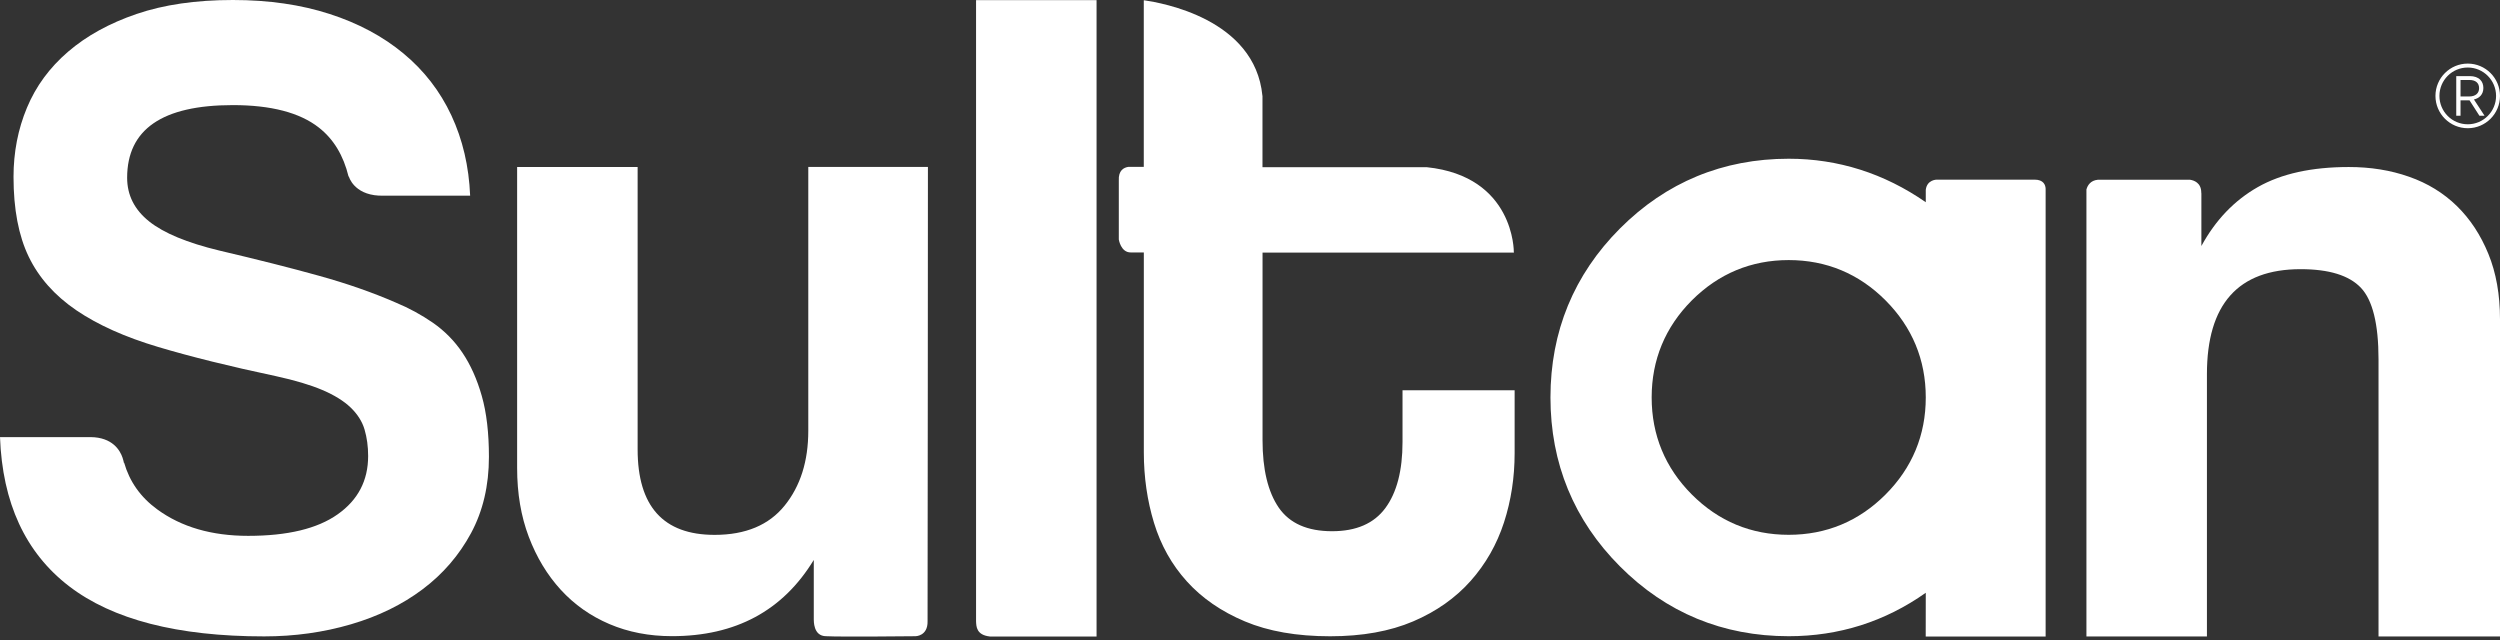<?xml version="1.0" encoding="UTF-8"?>
<svg width="250px" height="64px" viewBox="0 0 250 64" version="1.1" xmlns="http://www.w3.org/2000/svg" xmlns:xlink="http://www.w3.org/1999/xlink">
    <rect x="0" y="0" width="250" height="64" fill="#333333" stroke="none"/>
    <title>logo_white</title>
    <g id="Page-1" stroke="none" stroke-width="1" fill="none" fill-rule="evenodd">
        <g id="logo_white" fill="#FFFFFF" fill-rule="nonzero">
            <path d="M12.714,17.779 C12.714,12.932 16.234,10.511 23.285,10.511 C27.105,10.511 29.966,11.258 31.878,12.752 C33.364,13.91 34.346,15.555 34.855,17.651 C34.861,17.657 34.89,17.663 34.89,17.663 C34.89,17.663 35.363,19.423 37.883,19.562 C37.918,19.562 38.71,19.568 38.738,19.568 L47.014,19.568 C46.893,16.638 46.269,13.962 45.136,11.536 C44.003,9.115 42.403,7.048 40.345,5.345 C38.288,3.637 35.826,2.322 32.959,1.396 C30.098,0.469 26.874,0 23.29,0 C19.586,0 16.378,0.469 13.662,1.396 C10.946,2.322 8.663,3.579 6.814,5.166 C4.964,6.752 3.589,8.623 2.693,10.777 C1.797,12.926 1.352,15.236 1.352,17.686 C1.352,20.918 1.861,23.581 2.872,25.672 C3.884,27.768 5.467,29.546 7.617,31.017 C9.773,32.482 12.501,33.71 15.812,34.695 C19.124,35.685 23.054,36.652 27.584,37.613 C29.497,38.03 31.046,38.494 32.243,39.003 C33.439,39.513 34.381,40.098 35.069,40.758 C35.751,41.418 36.219,42.148 36.456,42.953 C36.693,43.758 36.814,44.644 36.814,45.599 C36.814,48.055 35.803,49.995 33.768,51.431 C31.74,52.867 28.758,53.585 24.816,53.585 C21.169,53.585 18.141,52.705 15.725,50.939 C14.032,49.705 12.951,48.136 12.414,46.271 L12.385,46.271 C12.385,46.271 12.373,46.202 12.35,46.097 C12.321,45.987 12.281,45.889 12.258,45.779 C12.009,45.032 11.246,43.729 9.056,43.711 L0,43.711 C0.243,50.29 2.537,55.259 6.895,58.612 C11.252,61.959 17.76,63.639 26.417,63.639 C29.463,63.639 32.358,63.233 35.103,62.428 C37.848,61.623 40.235,60.454 42.264,58.925 C44.292,57.402 45.905,55.531 47.101,53.319 C48.292,51.107 48.893,48.564 48.893,45.692 C48.893,43.3 48.656,41.262 48.176,39.588 C47.702,37.915 47.055,36.484 46.252,35.285 C45.448,34.087 44.46,33.091 43.298,32.28 C42.131,31.475 40.894,30.803 39.582,30.259 C37.253,29.245 34.687,28.348 31.878,27.572 C29.076,26.79 25.758,25.956 21.944,25.058 C18.719,24.282 16.373,23.309 14.911,22.139 C13.448,20.97 12.714,19.516 12.714,17.779" id="Path"></path>
            <path d="M97.606,0.012 L97.606,62.121 C97.629,62.643 97.629,63.5 98.987,63.65 L109.656,63.65 L109.656,0.012 L97.606,0.012 Z M63.763,16.702 L51.713,16.702 L51.713,46.798 C51.713,49.34 52.1,51.628 52.875,53.672 C53.649,55.716 54.712,57.483 56.071,58.971 C57.434,60.459 59.053,61.6 60.937,62.405 C62.821,63.21 64.907,63.616 67.196,63.616 C73.564,63.616 78.286,61.073 81.378,55.994 L81.378,61.954 C81.395,62.006 81.286,63.621 82.621,63.621 C84.019,63.702 91.55,63.621 91.55,63.621 C91.55,63.621 92.786,63.621 92.757,62.133 C92.769,62.093 92.792,16.696 92.792,16.696 L80.829,16.696 L80.829,43.074 C80.829,46.109 80.043,48.605 78.465,50.557 C76.893,52.508 74.558,53.487 71.461,53.487 C66.335,53.487 63.763,50.638 63.763,44.939 L63.763,16.702 Z M140.252,39.026 L140.252,44.204 C140.252,47.059 139.679,49.254 138.541,50.8 C137.397,52.352 135.622,53.122 133.207,53.122 C130.733,53.122 128.959,52.334 127.872,50.759 C126.792,49.178 126.254,46.931 126.254,44.024 L126.254,25.261 L151.394,25.261 C151.388,25.244 151.382,25.197 151.382,25.197 C151.382,25.197 151.469,17.634 142.673,16.719 L126.248,16.719 L126.248,9.584 L126.243,9.59 C125.503,1.842 116.071,0.278 114.464,0.035 L114.378,0.035 L114.378,16.684 L113.395,16.684 L112.852,16.684 C112.39,16.748 111.823,17.032 111.881,18.063 L111.881,23.946 C111.881,23.946 112.072,25.244 113.066,25.244 L114.383,25.244 L114.383,45.235 C114.383,47.713 114.724,50.064 115.401,52.288 C116.083,54.518 117.175,56.469 118.689,58.143 C120.203,59.817 122.133,61.149 124.486,62.139 C126.838,63.129 129.675,63.627 133.016,63.627 C136.229,63.627 138.992,63.129 141.315,62.139 C143.632,61.149 145.545,59.799 147.06,58.097 C148.574,56.394 149.683,54.442 150.4,52.242 C151.111,50.047 151.463,47.736 151.463,45.316 L151.463,39.026 L140.252,39.026 L140.252,39.026 Z" id="Shape"></path>
            <path d="M250,63.65 L250,31.938 C250,29.459 249.613,27.282 248.838,25.388 C248.064,23.495 247.018,21.902 245.683,20.599 C244.354,19.302 242.764,18.323 240.909,17.675 C239.054,17.02 237.049,16.702 234.881,16.702 C231.171,16.702 228.149,17.368 225.796,18.7 C223.444,20.032 221.56,21.995 220.138,24.601 L220.138,19.348 C220.133,19.313 220.127,19.302 220.127,19.261 C220.127,18.254 219.358,18.028 219.012,17.976 L209.776,17.976 C209.06,18.045 208.759,18.526 208.643,18.949 L208.643,63.645 L220.693,63.645 L220.693,37.417 C220.693,30.421 223.814,26.917 230.061,26.917 C232.905,26.917 234.91,27.537 236.089,28.776 C237.262,30.015 237.852,32.401 237.852,35.928 L237.852,63.645 L250,63.645 L250,63.65 Z" id="Path"></path>
            <path d="M192.577,39.745 C192.577,43.509 191.225,46.775 188.555,49.45 C185.885,52.126 182.625,53.481 178.869,53.481 C175.106,53.481 171.853,52.126 169.183,49.45 C166.518,46.781 165.166,43.509 165.166,39.745 C165.166,35.98 166.518,32.714 169.183,30.039 C171.853,27.369 175.112,26.008 178.869,26.008 C182.625,26.008 185.885,27.363 188.555,30.039 C191.219,32.714 192.577,35.975 192.577,39.745 M204.563,63.65 L204.563,18.868 C204.546,18.503 204.361,17.964 203.459,17.964 L193.675,17.964 C193.675,17.964 192.693,17.958 192.577,18.989 L192.577,20.223 C188.416,17.333 183.81,15.873 178.874,15.873 C172.298,15.873 166.622,18.219 162.005,22.84 C157.387,27.467 155.046,33.154 155.046,39.745 C155.046,46.335 157.387,52.022 162.005,56.649 C166.622,61.276 172.298,63.621 178.874,63.621 C183.897,63.621 188.497,62.162 192.577,59.278 L192.571,63.65 L204.563,63.65 L204.563,63.65 Z" id="Shape"></path>
            <path d="M246.908,9.648 L246.053,9.648 L246.053,7.998 L246.954,7.998 C247.544,7.998 247.908,8.287 247.908,8.808 L247.908,8.826 C247.908,9.324 247.555,9.648 246.908,9.648 M248.457,11.576 L247.394,9.949 C247.948,9.816 248.336,9.434 248.336,8.803 L248.336,8.791 C248.336,8.455 248.226,8.171 248.023,7.974 C247.798,7.743 247.434,7.61 246.983,7.61 L245.625,7.61 L245.625,11.576 L246.053,11.576 L246.053,10.036 L246.954,10.036 L247.943,11.576 L248.457,11.576 Z M249.607,9.59 C249.607,11.154 248.341,12.428 246.775,12.428 C245.209,12.428 243.943,11.16 243.943,9.59 C243.943,8.021 245.209,6.752 246.775,6.752 C248.341,6.752 249.607,8.027 249.607,9.59 M250,9.59 C250,7.806 248.555,6.359 246.775,6.359 C244.995,6.359 243.545,7.806 243.545,9.59 C243.545,11.374 244.995,12.822 246.775,12.822 C248.555,12.822 250,11.38 250,9.59" id="Shape"></path>
        </g>
    </g>
</svg>
